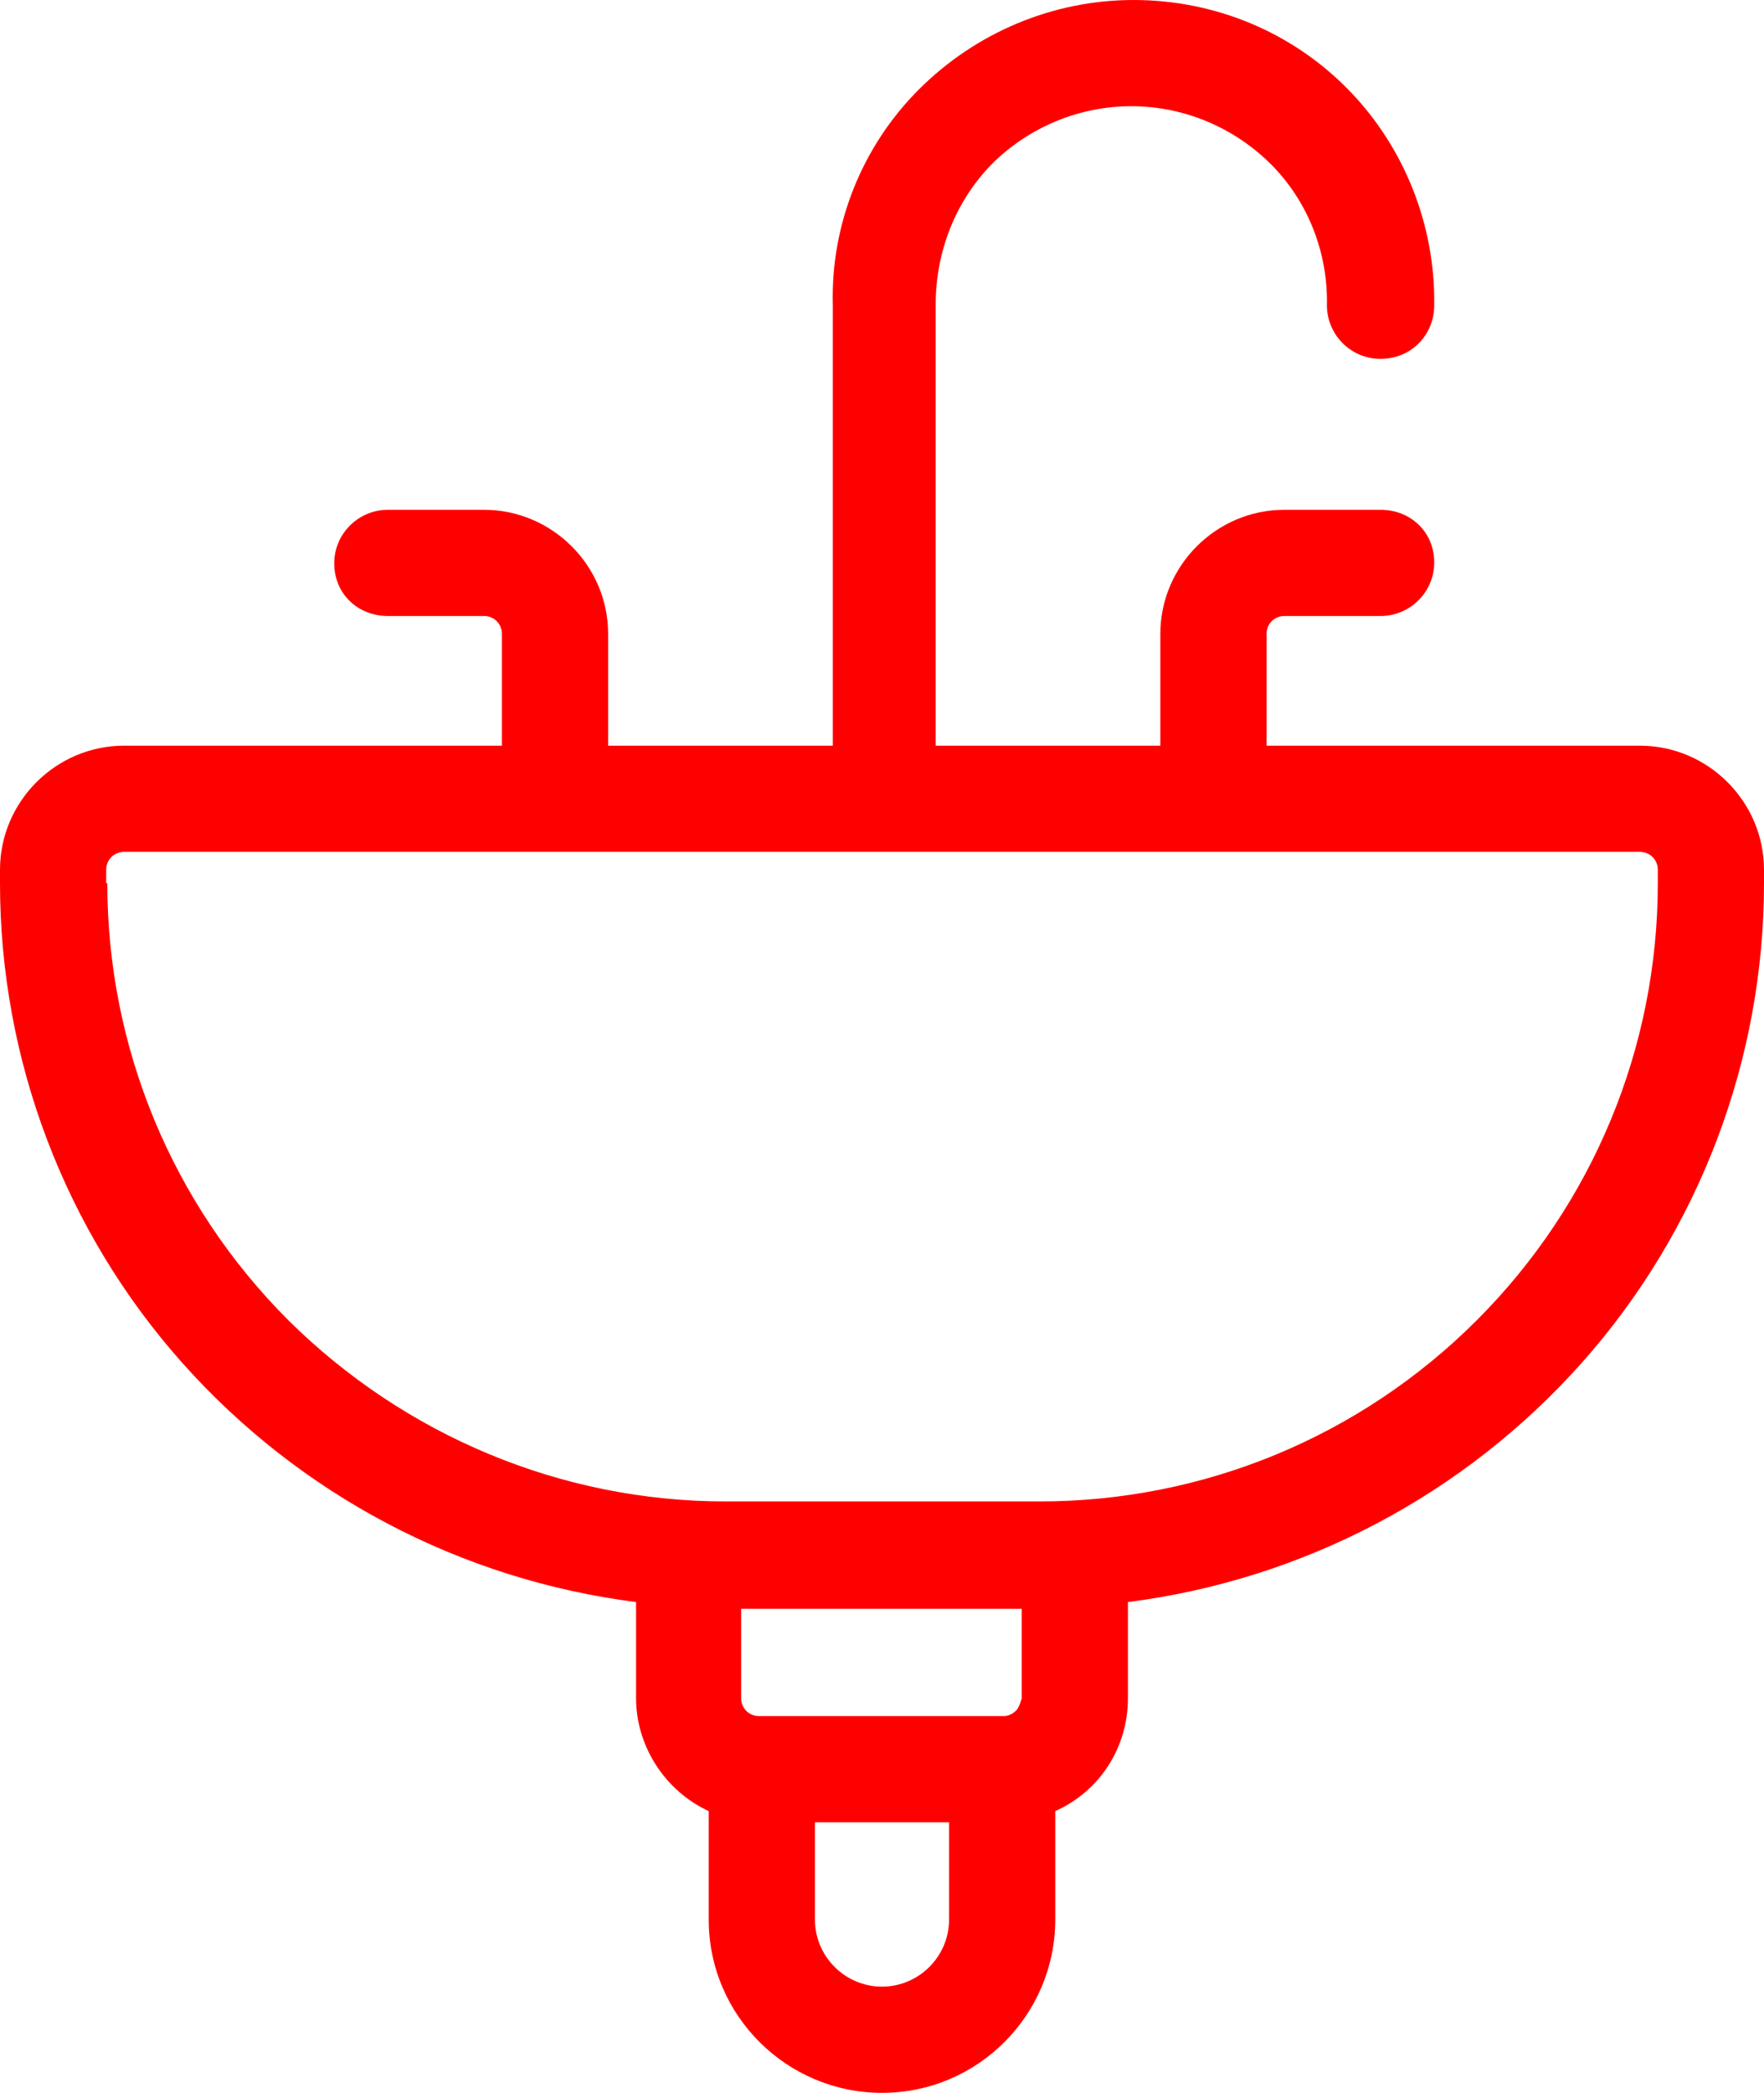 <?xml version="1.0" encoding="UTF-8"?>
<svg id="Layer_1" data-name="Layer 1" xmlns="http://www.w3.org/2000/svg" viewBox="0 0 15.78 18.72">
  <defs>
    <style>
      .cls-1 {
        fill: red;
        stroke-width: 0px;
      }
    </style>
  </defs>
  <path class="cls-1" d="M7.89,18.72c.86,0,1.55-.7,1.55-1.55v-.97c.4-.18.65-.57.65-1.01v-.86c1.57-.2,3.01-.96,4.06-2.14,1.05-1.18,1.63-2.71,1.63-4.29v-.12c0-.61-.5-1.11-1.11-1.11h-3.34v-1c0-.09.07-.16.16-.16h.86,0c.26,0,.48-.21.48-.48s-.21-.47-.48-.47h-.86c-.61,0-1.11.5-1.11,1.11v1h-2.01v-3.94c0-.47.17-.92.5-1.26.33-.33.78-.52,1.25-.52s.92.19,1.25.52c.33.33.51.79.5,1.26,0,.26.21.48.48.48s.48-.21.48-.48c.01-.72-.27-1.42-.77-1.93-.51-.52-1.2-.8-1.92-.8s-1.41.29-1.92.8c-.51.51-.79,1.21-.77,1.93v3.94h-2.01v-1c0-.61-.5-1.11-1.11-1.11h-.86c-.26,0-.48.21-.48.48s.21.47.48.47h.86c.09,0,.16.07.16.16v1H1.11c-.61,0-1.11.5-1.11,1.11v.12c0,1.58.58,3.11,1.63,4.29,1.05,1.18,2.49,1.94,4.06,2.14v.86h0c0,.43.26.83.65,1.01v.97c0,.86.7,1.55,1.55,1.55h0ZM6.79,15.35h0c-.09,0-.16-.07-.16-.16v-.8h2.51v.8s-.02.08-.05.11-.07.05-.11.05c0,0-.01,0-.02,0h-2.15s-.01,0-.02,0h0ZM7.89,17.77c-.33,0-.6-.27-.6-.6v-.87h1.2v.87c0,.33-.27.6-.6.6h0ZM.95,7.9v-.12c0-.09.07-.16.16-.16h13.56c.09,0,.16.07.16.16v.12c0,1.47-.58,2.87-1.62,3.91-1.04,1.04-2.44,1.62-3.91,1.62h-2.81c-1.47,0-2.87-.59-3.91-1.62-1.04-1.04-1.62-2.44-1.62-3.91h0Z"/>
</svg>